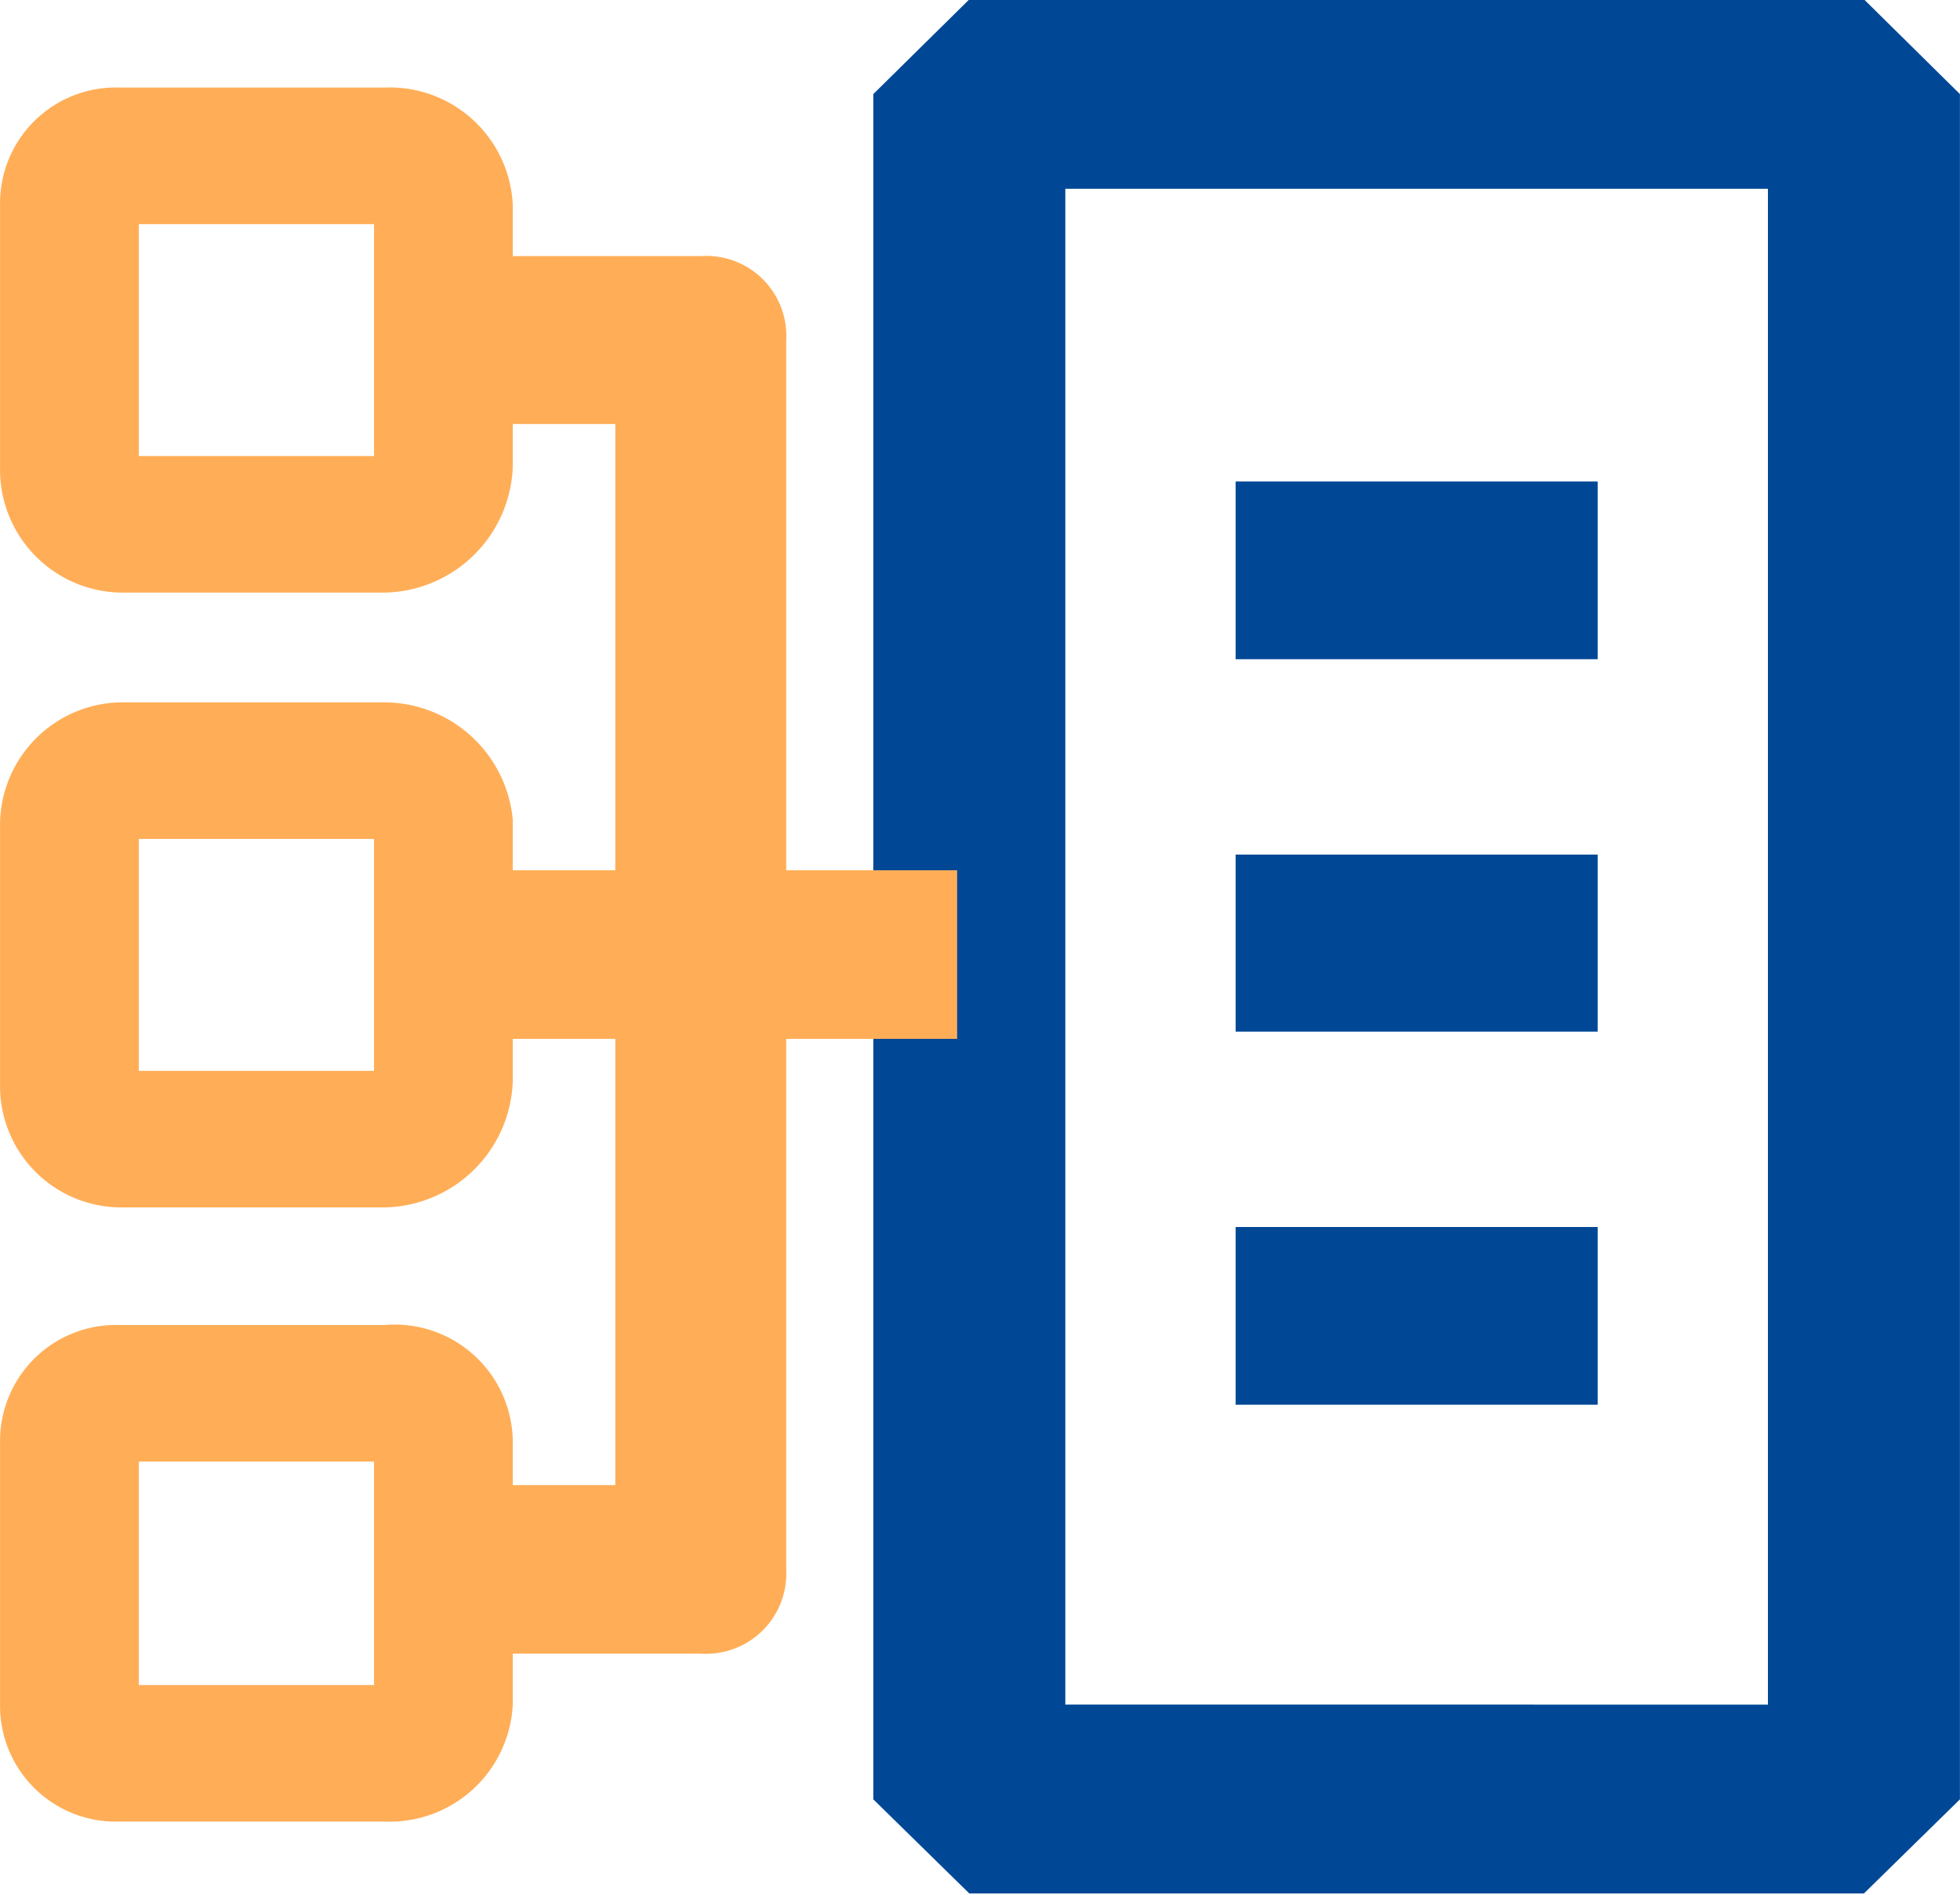 <svg id="设备状态采集" xmlns="http://www.w3.org/2000/svg" width="30" height="29" viewBox="0 0 30 29">
  <defs>
    <style>
      .cls-1 {
        fill: #004896;
      }

      .cls-1, .cls-2 {
        fill-rule: evenodd;
      }

      .cls-2 {
        fill: #ffae57;
      }
    </style>
  </defs>
  <path id="形状_805" data-name="形状 805" class="cls-1" d="M350.53,2389.98H336.836l-1.469-1.44v-26.1l1.47-1.45H350.53l1.469,1.45v26.1Zm-1.47-26.06v-0.03H338.306v23.2H349.06v-23.17Zm-2.606,7.17h-5.541v-2.72h5.541v2.72Zm0,5.7h-5.541v-2.71h5.541v2.71Zm0,5.71h-5.541v-2.72h5.541v2.72Z" transform="translate(-322 -2361)"/>
  <path id="形状_805_拷贝" data-name="形状 805 拷贝" class="cls-2" d="M336.65,2374.32h-2.616v-8.11a1.224,1.224,0,0,0-1.308-1.29h-2.877v-0.78a1.886,1.886,0,0,0-1.962-1.8h-4.055a1.772,1.772,0,0,0-1.831,1.8v4a1.882,1.882,0,0,0,1.831,1.93h4.055a2,2,0,0,0,1.962-1.93v-0.65h1.569v6.83h-1.569v-0.77a1.979,1.979,0,0,0-1.962-1.8h-4.055a1.882,1.882,0,0,0-1.831,1.93v3.99a1.856,1.856,0,0,0,1.831,1.81h4.055a2,2,0,0,0,1.962-1.94v-0.64h1.569v6.83h-1.569v-0.64a1.808,1.808,0,0,0-1.962-1.81h-4.055a1.775,1.775,0,0,0-1.831,1.81v3.99a1.772,1.772,0,0,0,1.831,1.8h4.055a1.886,1.886,0,0,0,1.962-1.8v-0.77h2.877a1.229,1.229,0,0,0,1.308-1.29v-8.12h2.616m-8.925-8.92h-3.6v-3.55h3.6v3.55Zm0,9.41h-3.6v-3.55h3.6v3.55Zm0,9.4h-3.6v-3.42h3.6v3.42Z" transform="translate(-322 -2361)"/>
</svg>
